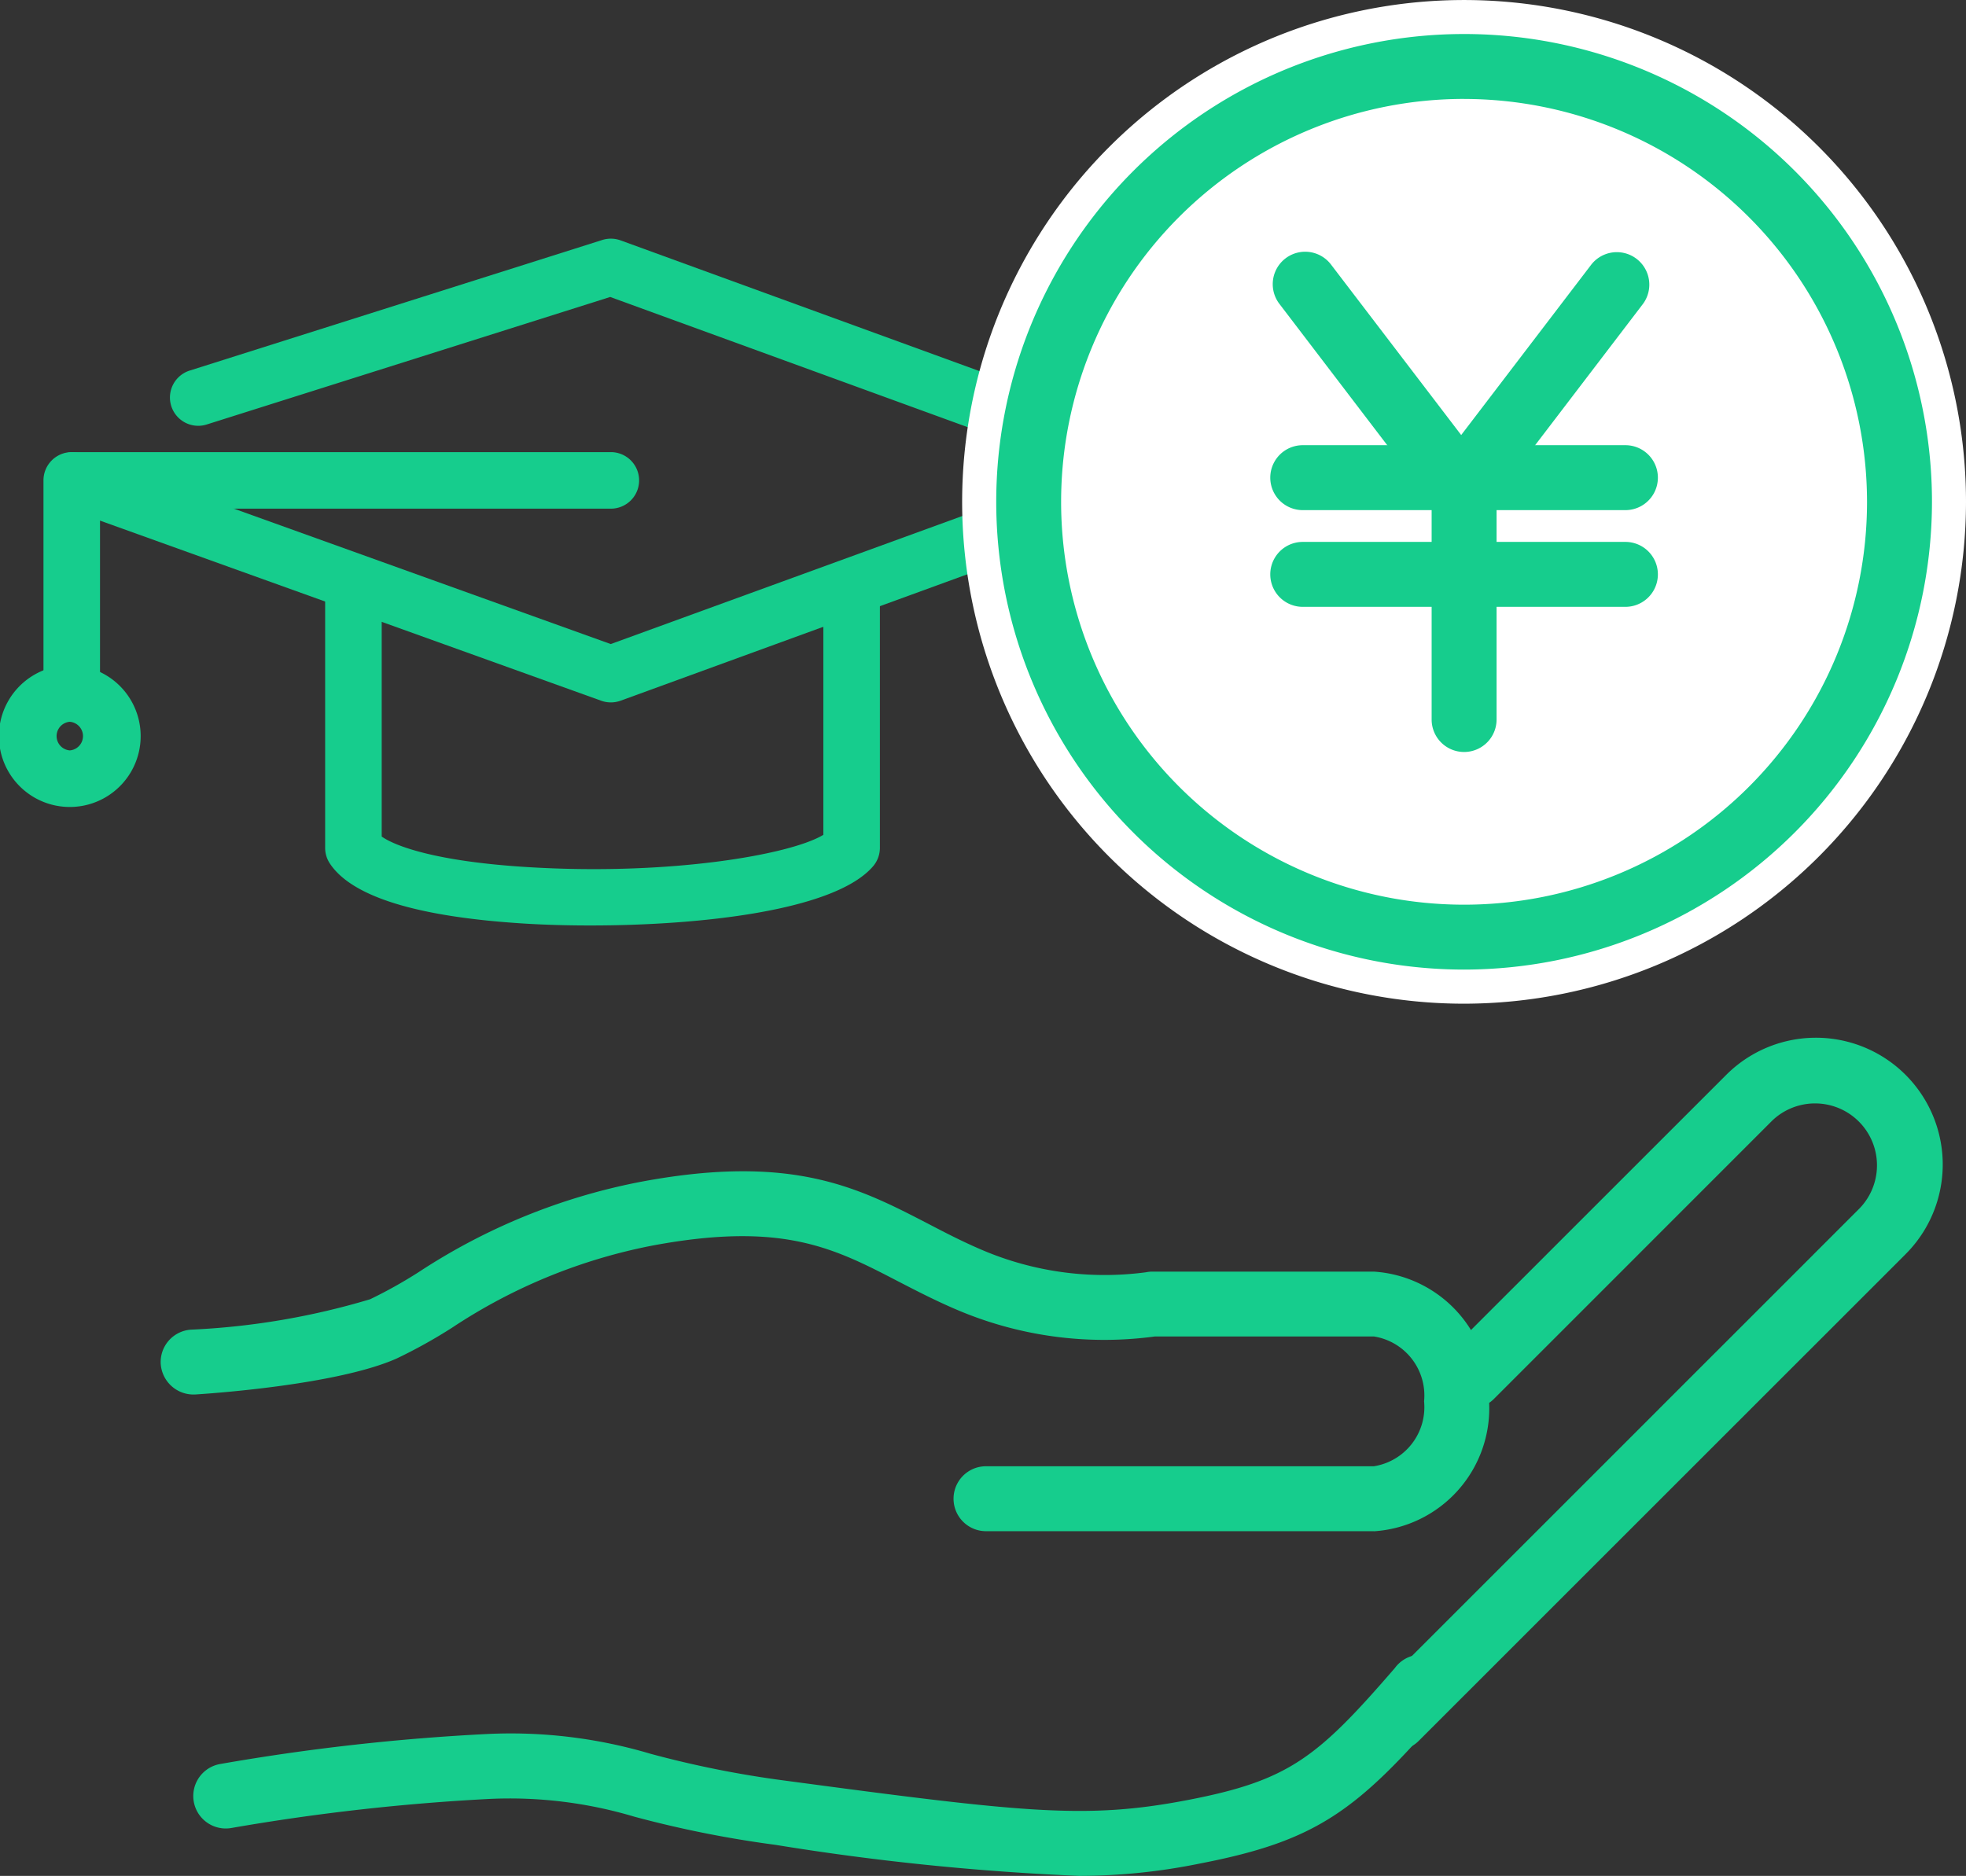 <svg id="グループ_7205" data-name="グループ 7205" xmlns="http://www.w3.org/2000/svg" xmlns:xlink="http://www.w3.org/1999/xlink" width="63.27" height="60.382" viewBox="0 0 63.27 60.382">
  <rect x="0" y="0" width="63.27" height="60.382" fill="#333333" stroke="none"/>
  <defs>
    <clipPath id="clip-path">
      <rect id="長方形_1262" data-name="長方形 1262" width="63.27" height="60.382" fill="none"/>
    </clipPath>
  </defs>
  <g id="グループ_7204" data-name="グループ 7204" transform="translate(0 0)" clip-path="url(#clip-path)">
    <path id="パス_919" data-name="パス 919" d="M42.755,38.644H30.273a1.045,1.045,0,1,1,0-2.09H42.755a1.925,1.925,0,0,0,1.616-2.089,1.924,1.924,0,0,0-1.616-2.089H35.709a12.092,12.092,0,0,1-6.38-.862c-.683-.291-1.292-.606-1.882-.911-2.082-1.08-3.723-1.93-7.892-1.156a17.765,17.765,0,0,0-6.462,2.645,16.477,16.477,0,0,1-1.8,1c-1.928.849-6.014,1.123-6.473,1.152a1.058,1.058,0,0,1-1.106-.978,1.044,1.044,0,0,1,.977-1.109,23.732,23.732,0,0,0,5.76-.978,14.982,14.982,0,0,0,1.561-.872,19.811,19.811,0,0,1,7.166-2.912c4.867-.91,6.99.192,9.233,1.353.548.286,1.11.578,1.742.847a10.048,10.048,0,0,0,5.267.715,1,1,0,0,1,.2-.021h7.137a3.969,3.969,0,0,1,3.706,4.179,3.969,3.969,0,0,1-3.706,4.179" transform="translate(1.459 10.642)" fill="#16cd8d"/>
    <path id="パス_920" data-name="パス 920" d="M33,45.328a81.94,81.94,0,0,1-9.8-1,35.285,35.285,0,0,1-4.539-.906,14,14,0,0,0-4.641-.573,69.19,69.19,0,0,0-8.325.936,1.045,1.045,0,0,1-.369-2.058,70.165,70.165,0,0,1,8.623-.968,15.781,15.781,0,0,1,5.232.638,32.933,32.933,0,0,0,4.3.86c7.759,1.038,9.716,1.258,13,.626,3.246-.626,4.159-1.361,6.652-4.244A1.046,1.046,0,1,1,44.712,40c-2.795,3.227-4.084,4.2-7.839,4.927a19.419,19.419,0,0,1-3.875.4" transform="translate(1.755 15.054)" fill="#16cd8d"/>
    <path id="パス_921" data-name="パス 921" d="M32.535,46.913a1.045,1.045,0,0,1-.738-1.783L47.464,29.462a1.993,1.993,0,0,0-2.819-2.817L35.692,35.6a1.045,1.045,0,1,1-1.478-1.478l8.955-8.953a4.081,4.081,0,0,1,5.772,5.771L33.273,46.606a1.037,1.037,0,0,1-.738.307" transform="translate(12.385 9.429)" fill="#16cd8d"/>
    <path id="パス_922" data-name="パス 922" d="M19.263,20.439a.929.929,0,0,1-.308-.053L1.606,14.15a.91.91,0,0,1,.616-1.712L19.26,18.561l15.325-5.583L19.242,7.389l-12.97,4.1a.91.91,0,1,1-.549-1.735l13.266-4.2a.919.919,0,0,1,.587.013l17.981,6.551a.909.909,0,0,1,0,1.71L19.575,20.385a.926.926,0,0,1-.312.054" transform="translate(0.395 2.17)" fill="#16cd8d"/>
    <path id="パス_923" data-name="パス 923" d="M16.047,24.707c-.775,0-1.508-.022-2.153-.063-3.432-.215-5.53-.865-6.234-1.934a.905.905,0,0,1-.15-.5V13.831a.91.91,0,1,1,1.82,0v8.014c.425.3,1.719.8,4.679.982,4.563.284,8.466-.392,9.534-1.037V14.034a.91.91,0,1,1,1.82,0v8.175a.914.914,0,0,1-.219.592c-1.233,1.441-5.6,1.906-9.1,1.906" transform="translate(2.954 5.082)" fill="#16cd8d"/>
    <path id="パス_924" data-name="パス 924" d="M1.914,19.124a.909.909,0,0,1-.91-.91V11.355a.91.91,0,0,1,.91-.91H19.263a.91.91,0,0,1,0,1.82H2.824v5.949a.909.909,0,0,1-.91.91" transform="translate(0.395 4.108)" fill="#16cd8d"/>
    <path id="パス_925" data-name="パス 925" d="M2.246,19.93a2.281,2.281,0,0,1,0-4.562,2.281,2.281,0,0,1,0,4.562m0-2.742a.462.462,0,0,0,0,.921.462.462,0,0,0,0-.921" transform="translate(0 6.045)" fill="#16cd8d"/>
    <path id="パス_926" data-name="パス 926" d="M38.377,32.307A16.153,16.153,0,1,1,54.529,16.154,16.171,16.171,0,0,1,38.377,32.307" transform="translate(8.741 0)" fill="#fff"/>
    <path id="パス_927" data-name="パス 927" d="M51.785,15.548A14.012,14.012,0,1,1,37.772,1.536,14.013,14.013,0,0,1,51.785,15.548" transform="translate(9.345 0.604)" fill="#fff"/>
    <path id="パス_928" data-name="パス 928" d="M38.067,30.9A15.057,15.057,0,1,1,53.125,15.845,15.073,15.073,0,0,1,38.067,30.9m0-28.025A12.968,12.968,0,1,0,51.035,15.845,12.983,12.983,0,0,0,38.067,2.876" transform="translate(9.05 0.309)" fill="#16cd8d"/>
    <path id="パス_929" data-name="パス 929" d="M40.769,12.375H30.385a1.045,1.045,0,1,1,0-2.09H40.769a1.045,1.045,0,1,1,0,2.09" transform="translate(11.54 4.045)" fill="#16cd8d"/>
    <path id="パス_930" data-name="パス 930" d="M40.769,14.609H30.385a1.045,1.045,0,1,1,0-2.09H40.769a1.045,1.045,0,1,1,0,2.09" transform="translate(11.54 4.924)" fill="#16cd8d"/>
    <path id="パス_931" data-name="パス 931" d="M34.112,20.087a1.045,1.045,0,0,1-1.045-1.045V11.514a1.045,1.045,0,1,1,2.09,0v7.528a1.045,1.045,0,0,1-1.045,1.045" transform="translate(13.006 4.118)" fill="#16cd8d"/>
    <path id="パス_932" data-name="パス 932" d="M35.462,14.483a1.049,1.049,0,0,1-.832-.411L29.612,7.494a1.044,1.044,0,0,1,1.659-1.268l4.191,5.49,4.19-5.49a1.045,1.045,0,0,1,1.661,1.268l-5.02,6.578a1.048,1.048,0,0,1-.83.411" transform="translate(11.562 2.287)" fill="#16cd8d"/>
  </g>
</svg>
